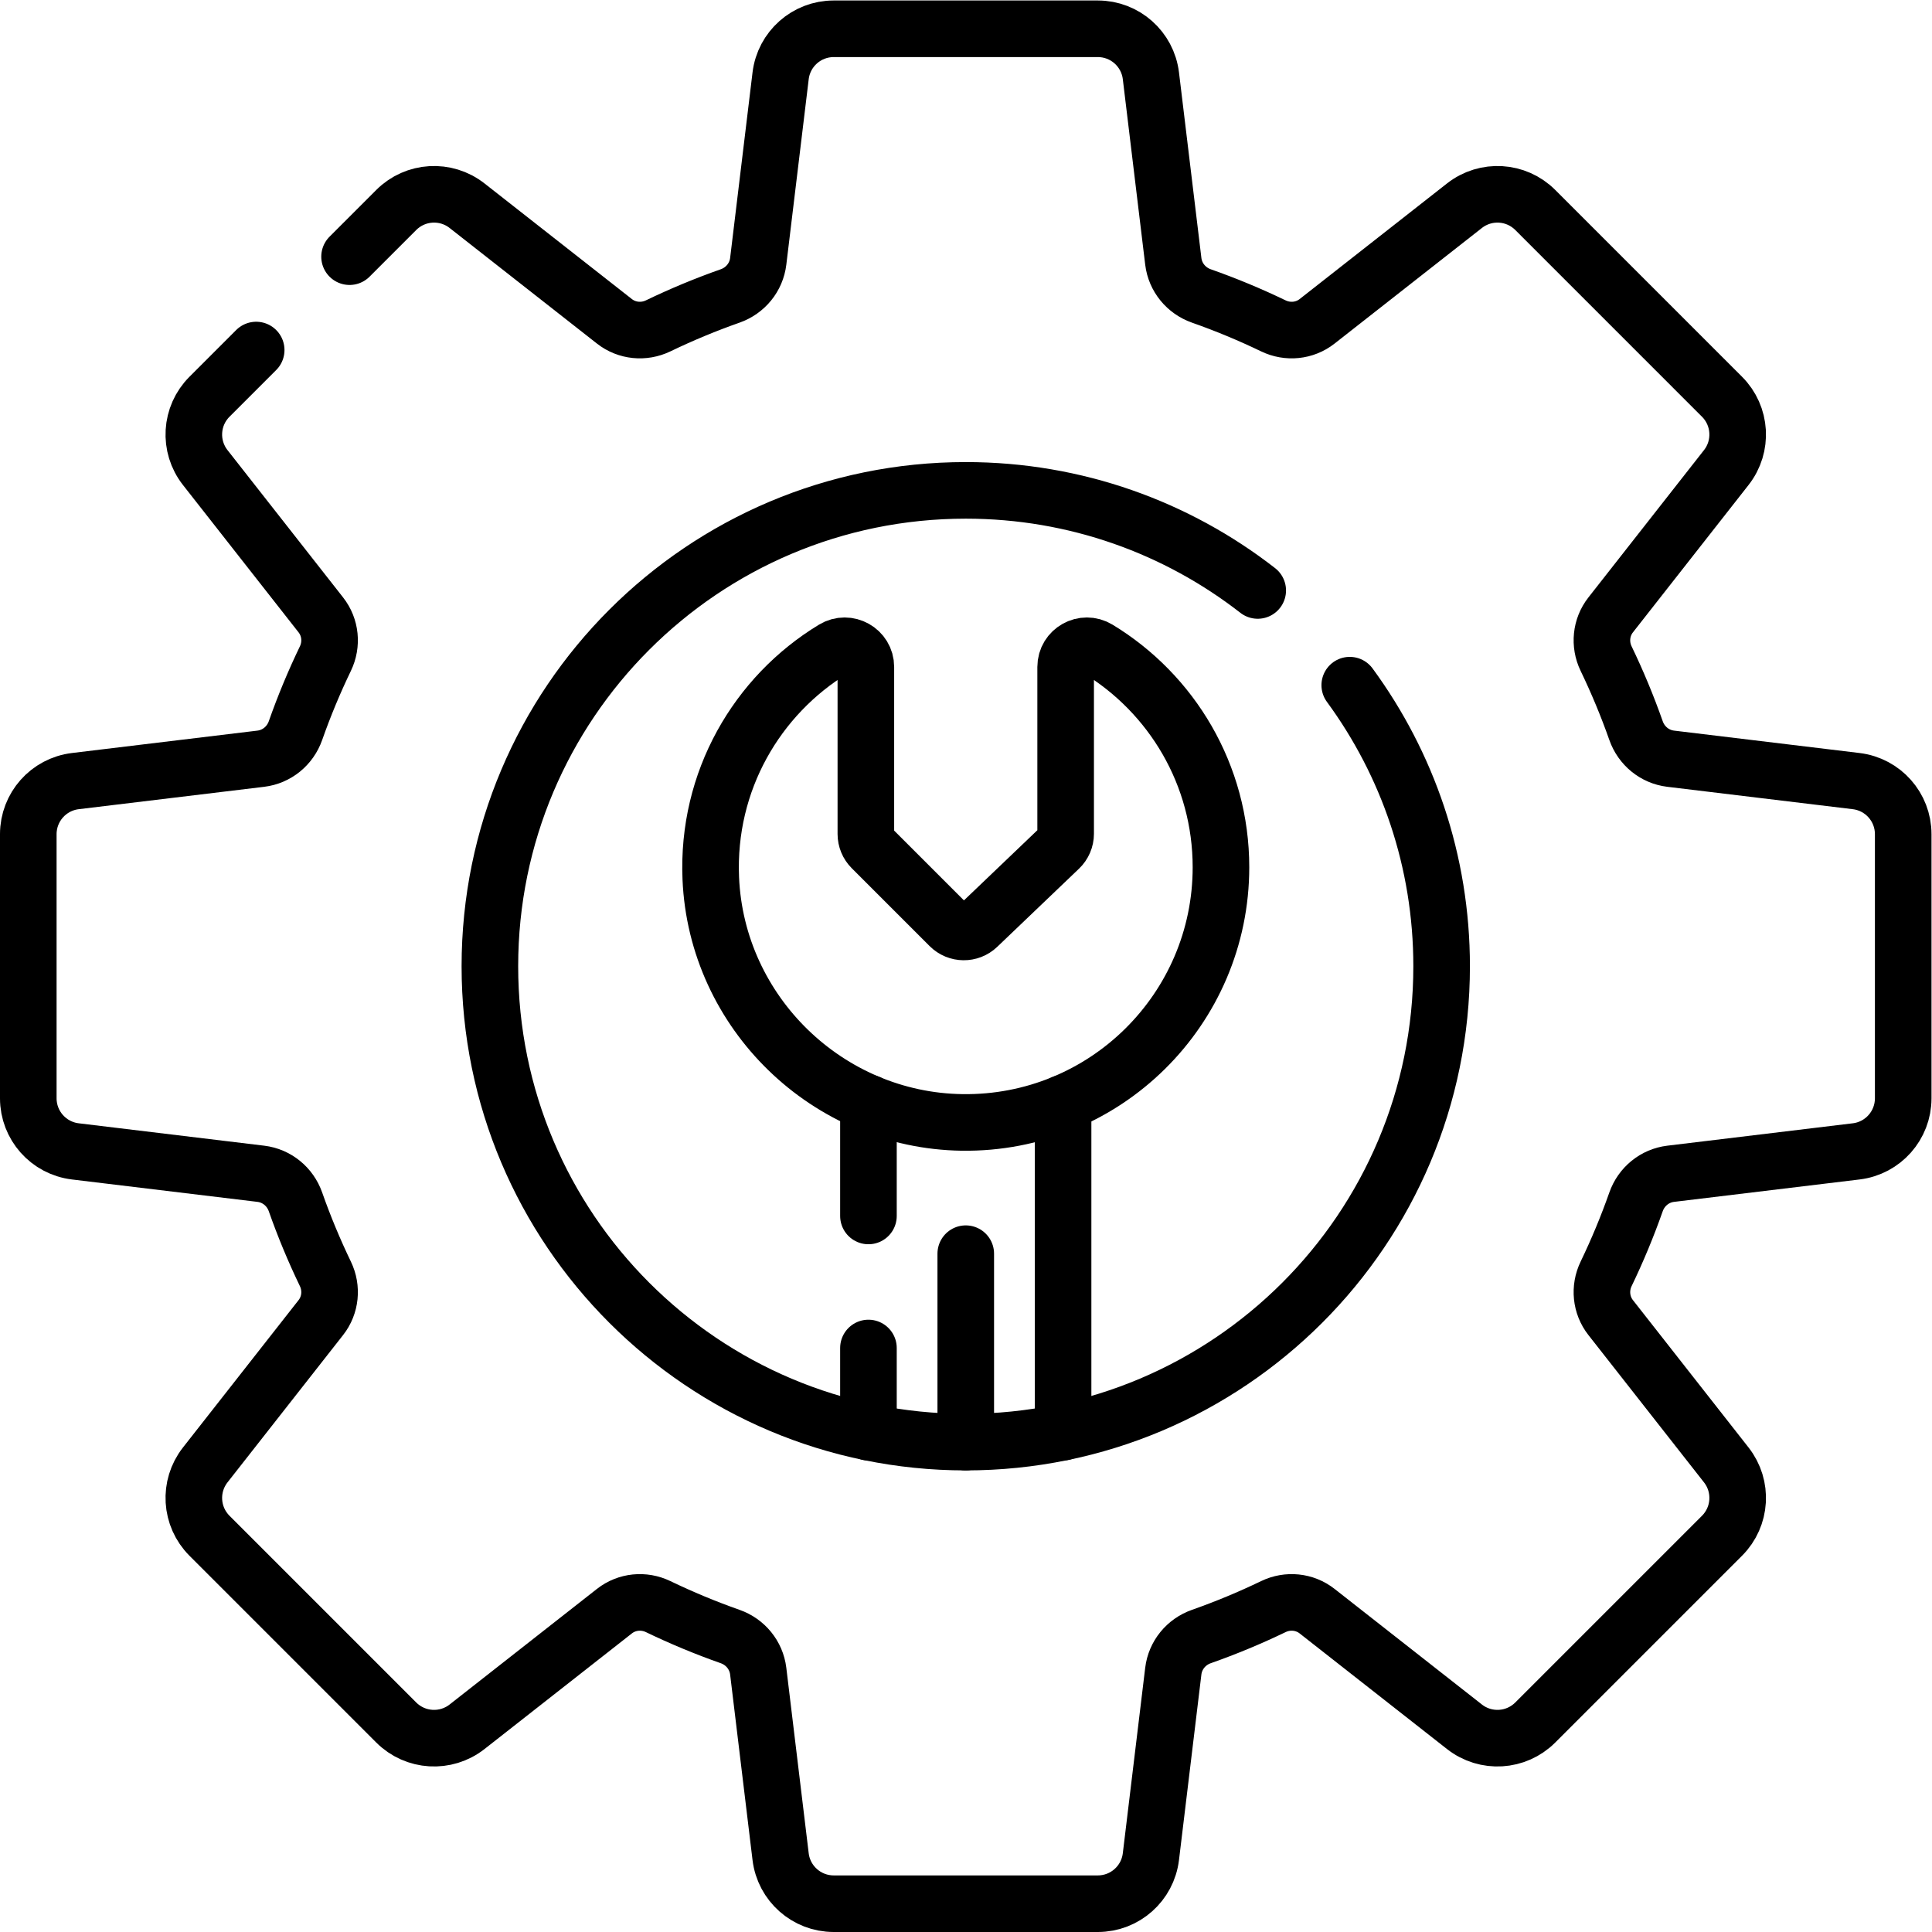 <svg xmlns="http://www.w3.org/2000/svg" xmlns:svg="http://www.w3.org/2000/svg" id="svg471" xml:space="preserve" width="682.667" height="682.667" viewBox="0 0 682.667 682.667"><defs id="defs475"><clipPath clipPathUnits="userSpaceOnUse" id="clipPath485"><path d="M 0,512 H 512 V 0 H 0 Z" id="path483"></path></clipPath></defs><g id="g477" transform="matrix(1.333,0,0,-1.333,0,682.667)"><g id="g479"><g id="g481" clip-path="url(#clipPath485)"><g id="g487" transform="translate(282.479,335.327)"><path d="m 0,0 v -44.203 c 0,-1.452 -0.594,-2.84 -1.643,-3.844 L -23.32,-68.766 c -2.089,-1.997 -5.39,-1.96 -7.433,0.084 l -20.649,20.648 c -0.997,0.997 -1.557,2.35 -1.557,3.76 V 0 c 0,4.387 -4.8,7.072 -8.551,4.797 -20.332,-12.33 -33.65,-35.069 -32.557,-60.827 1.509,-35.592 31.003,-64.202 66.623,-64.699 37.804,-0.526 68.615,29.961 68.615,67.645 0,24.54 -13.068,46.026 -32.625,57.884 C 4.797,7.073 0,4.384 0,0 Z" style="fill:none;stroke:#000000;stroke-width:15;stroke-linecap:round;stroke-linejoin:round;stroke-miterlimit:10;stroke-dasharray:none;stroke-opacity:1" id="path489"></path></g><g id="g491" transform="translate(230.204,154.806)"><path d="M 0,0 V -22.305" style="fill:none;stroke:#000000;stroke-width:15;stroke-linecap:round;stroke-linejoin:round;stroke-miterlimit:10;stroke-dasharray:none;stroke-opacity:1" id="path493"></path></g><g id="g495" transform="translate(230.204,219.755)"><path d="M 0,0 V -29.949" style="fill:none;stroke:#000000;stroke-width:15;stroke-linecap:round;stroke-linejoin:round;stroke-miterlimit:10;stroke-dasharray:none;stroke-opacity:1" id="path497"></path></g><g id="g499" transform="translate(281.796,132.501)"><path d="M 0,0 V 87.185" style="fill:none;stroke:#000000;stroke-width:15;stroke-linecap:round;stroke-linejoin:round;stroke-miterlimit:10;stroke-dasharray:none;stroke-opacity:1" id="path501"></path></g><g id="g503" transform="translate(256,179.806)"><path d="M 0,0 V -49.949" style="fill:none;stroke:#000000;stroke-width:15;stroke-linecap:round;stroke-linejoin:round;stroke-miterlimit:10;stroke-dasharray:none;stroke-opacity:1" id="path505"></path></g><g id="g507" transform="translate(333.394,355.61)"><path d="m 0,0 c -21.368,16.626 -48.223,26.533 -77.395,26.533 -69.667,0 -126.142,-56.476 -126.142,-126.143 0,-69.666 56.475,-126.142 126.142,-126.142 69.667,0 126.144,56.476 126.144,126.142 0,27.873 -9.047,53.628 -24.355,74.506" style="fill:none;stroke:#000000;stroke-width:15;stroke-linecap:round;stroke-linejoin:round;stroke-miterlimit:10;stroke-dasharray:none;stroke-opacity:1" id="path509"></path></g><g id="g511" transform="translate(67.91,419.342)"><path d="m 0,0 -12.382,-12.382 c -5.069,-5.069 -5.553,-13.124 -1.128,-18.764 l 30.649,-39.065 c 2.596,-3.31 3.03,-7.798 1.205,-11.587 -2.979,-6.185 -5.633,-12.556 -7.932,-19.094 -1.416,-4.022 -4.945,-6.925 -9.178,-7.436 l -49.173,-5.937 c -7.117,-0.859 -12.471,-6.898 -12.471,-14.066 v -70.021 c 0,-7.169 5.354,-13.208 12.471,-14.066 l 49.173,-5.937 c 4.233,-0.511 7.762,-3.414 9.178,-7.436 2.299,-6.538 4.953,-12.909 7.932,-19.094 1.825,-3.789 1.391,-8.278 -1.205,-11.587 l -30.649,-39.065 c -4.425,-5.64 -3.941,-13.696 1.128,-18.765 l 49.512,-49.512 c 5.069,-5.069 13.125,-5.553 18.765,-1.128 l 39.065,30.649 c 3.309,2.596 7.798,3.03 11.587,1.205 6.185,-2.979 12.556,-5.632 19.094,-7.933 4.022,-1.415 6.925,-4.943 7.436,-9.177 l 5.937,-49.174 c 0.859,-7.116 6.898,-12.47 14.066,-12.47 h 70.021 c 7.168,0 13.207,5.354 14.066,12.47 l 5.937,49.174 c 0.511,4.234 3.414,7.762 7.436,9.177 6.538,2.301 12.909,4.954 19.093,7.933 3.79,1.825 8.279,1.391 11.588,-1.205 l 39.065,-30.649 c 5.639,-4.425 13.695,-3.941 18.764,1.128 l 49.512,49.512 c 5.069,5.069 5.554,13.125 1.129,18.765 l -30.649,39.065 c -2.596,3.309 -3.031,7.798 -1.205,11.587 2.979,6.185 5.632,12.556 7.932,19.094 1.416,4.022 4.944,6.925 9.177,7.436 l 49.174,5.937 c 7.116,0.858 12.47,6.897 12.47,14.066 v 70.021 c 0,7.168 -5.354,13.207 -12.47,14.066 l -49.174,5.937 c -4.233,0.511 -7.761,3.414 -9.177,7.436 -2.3,6.538 -4.953,12.909 -7.932,19.094 -1.826,3.789 -1.391,8.277 1.205,11.587 l 30.649,39.065 c 4.425,5.64 3.94,13.695 -1.129,18.764 L 339.05,37.13 c -5.069,5.069 -13.125,5.554 -18.764,1.129 L 281.221,7.61 c -3.309,-2.596 -7.798,-3.031 -11.588,-1.205 -6.184,2.979 -12.555,5.632 -19.093,7.932 -4.022,1.415 -6.925,4.944 -7.436,9.177 l -5.937,49.174 c -0.859,7.117 -6.898,12.47 -14.066,12.47 H 153.08 c -7.168,0 -13.207,-5.353 -14.066,-12.47 l -5.937,-49.174 c -0.511,-4.233 -3.414,-7.762 -7.436,-9.177 -6.538,-2.3 -12.909,-4.953 -19.094,-7.932 C 102.758,4.579 98.269,5.014 94.96,7.61 L 55.895,38.259 C 50.255,42.684 42.199,42.199 37.13,37.13 L 24.749,24.749" style="fill:none;stroke:#000000;stroke-width:15;stroke-linecap:round;stroke-linejoin:round;stroke-miterlimit:10;stroke-dasharray:none;stroke-opacity:1" id="path513"></path></g></g></g></g></svg>